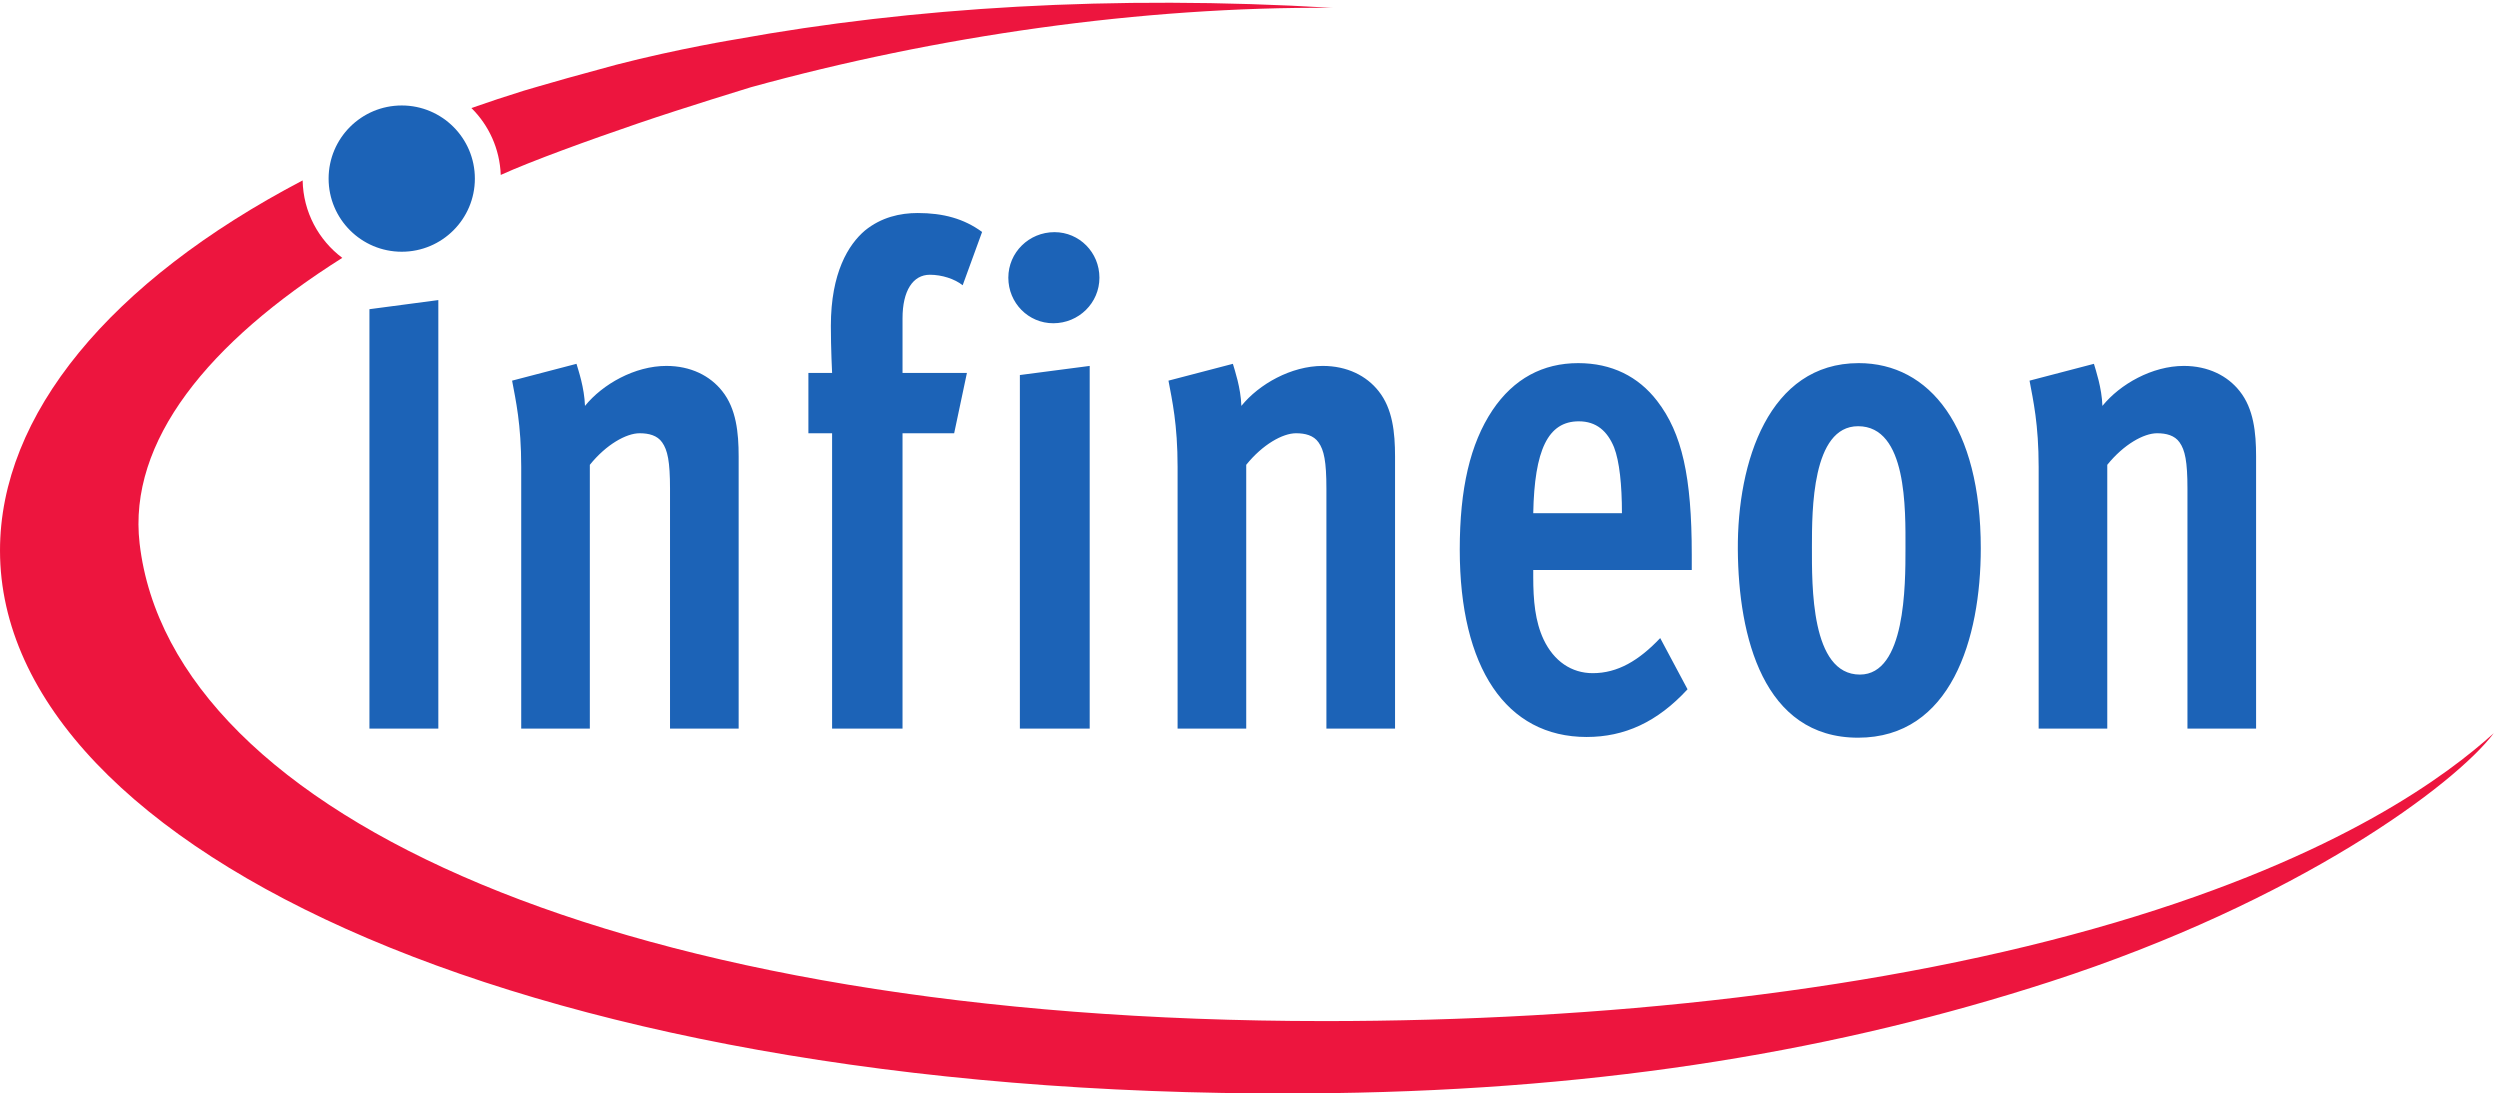 <svg height="165.312" viewBox="0 0 377.953 165.312" width="377.953" xmlns="http://www.w3.org/2000/svg"><g transform="matrix(.133 0 0 -.133 0 165.312)"><path d="m1159.29 414.777h79.37v412.231l-79.37-10.363zm-102.3 515.856c13.79 0 28.29-4.778 37.28-11.942l22.08 60.59c-20.7 15.141-44.19 21.519-73.19 21.519-20.02 0-41.41-4.78-60.051-19.945-18.66-15.929-38.675-47.812-38.675-108.402 0-25.527 1.402-53.422 1.402-53.422h-26.934v-68.566h26.934v-335.688h80.064v335.688h58.69l14.5 68.566h-73.19v62.188c0 31.094 11.74 49.414 31.09 49.414zm-637.052-515.856h78.316v487.075l-78.316-10.368zm778.692 564.282c-29 0-52.46-23.071-52.46-51.778 0-28.703 22.77-51.773 51.08-51.773 28.98 0 52.47 23.07 52.47 51.773 0 28.707-22.78 51.778-51.09 51.778zm-359.001-564.282v309.395c0 27.082-2.758 54.211-18.637 74.129-13.812 17.554-35.898 28.707-63.519 28.707-35.895 0-72.504-20.731-92.52-45.449-.691 20.73-7.586 40.671-9.652 47.836l-73.196-19.129c4.137-22.328 10.368-49.411 10.368-98.059v-297.43h77.996v299.817c18.636 23.121 41.433 35.871 56.625 35.871 10.363 0 20.011-2.387 25.554-10.363 6.204-8.766 8.961-21.52 8.961-52.59v-272.735zm-382.957 542.024c45.891 0 83.113 37.226 83.113 83.119 0 45.91-37.222 83.14-83.113 83.14-45.942 0-83.141-37.23-83.141-83.14 0-45.893 37.199-83.119 83.141-83.119zm954.398-175.242c-.69 20.73-7.58 40.671-9.65 47.836l-73.22-19.129c4.14-22.328 10.37-49.411 10.37-98.059v-297.43h78.02v299.817c18.63 23.121 41.43 35.871 56.62 35.871 10.37 0 20.02-2.387 25.56-10.363 6.23-8.766 8.96-21.52 8.96-52.59v-272.735h78.02v309.395c0 27.082-2.76 54.211-18.64 74.129-13.81 17.554-35.9 28.707-63.52 28.707-35.89 0-72.5-20.731-92.52-45.449zm906.27-366.782h78v299.817c18.66 23.121 41.43 35.871 56.62 35.871 10.34 0 20.02-2.387 25.56-10.363 6.2-8.766 8.96-21.52 8.96-52.59v-272.735h78.02v309.395c0 27.082-2.76 54.211-18.64 74.129-13.79 17.554-35.89 28.707-63.52 28.707-35.92 0-72.5-20.731-92.52-45.449-.69 20.73-7.61 40.671-9.65 47.836l-73.19-19.129c4.13-22.328 10.36-49.411 10.36-98.059zm-522.7 349.254c20.02 0 32.45-11.152 40.04-29.496 6.22-15.953 8.98-43.031 8.98-74.941h-100.82c1.41 71.742 16.6 104.437 51.8 104.437zm8.97-358.804c42.81 0 80.11 16.742 114.62 54.211l-31.07 58.203c-24.17-25.508-48.32-39.887-76.64-39.887-24.17 0-44.19 13.566-55.91 38.285-9.7 20.731-11.77 44.633-11.77 71v7.981h180.19v17.527c0 88.508-11.02 137.918-39.31 174.601-21.42 27.918-51.8 43.036-89.79 43.036-40.03 0-73.17-17.528-97.35-53.399-25.53-38.285-37.27-89.273-37.27-158.648 0-134.004 52.49-212.91 144.3-212.91zm256.01 216.086c0 41.457 0 137.156 52.47 137.156 55.93 0 53.87-94.887 53.87-138.735 0-42.32 0-143.578-51.8-143.578-55.91 0-54.54 101.258-54.54 145.157zm52.47-216.899c105.64 0 139.47 112.41 139.47 215.32 0 137.918-57.98 210.45-138.76 210.45-102.19 0-138.09-112.387-137.4-212.047.69-98.922 29-213.723 136.69-213.723" fill="#1c63b7"/><path d="m725.68 1102.83c53.308 18.2 127.906 40.97 127.906 40.97 210.594 58.08 443.644 91.83 660.884 90.24-250.48 14.91-478.23.39-676.716-35.58 0 0-66.422-10.76-137.477-29.15 0 0-34.293-9.28-55.172-15.12-20.851-5.83-49.507-14.28-49.507-14.28-20.387-6.32-40.254-12.95-59.754-19.77 19.769-19.52 32.254-46.31 33.359-76.05 34.473 15.72 101.375 39.93 156.477 58.74zm1679.05-908.42c-263.76-78.058-584.77-112.129-898.83-112.129-796.587 0-1311.357 233.664-1347.201 542.836-13.469 116.18 78.192 228.668 230.364 324.707-26.86 20.188-44.387 52.026-45.055 88.036-219.68-115.141-344.008-266.797-344.008-420.645 0-340.66 609.359-629.344 1514.47-616.817 314.75 4.352 577.67 49.48 815.85 126.633 282.89 91.617 460.61 224.438 504.33 282.469-51.54-46.383-172.71-138.977-429.92-215.09" fill="#ed153e"/></g></svg>